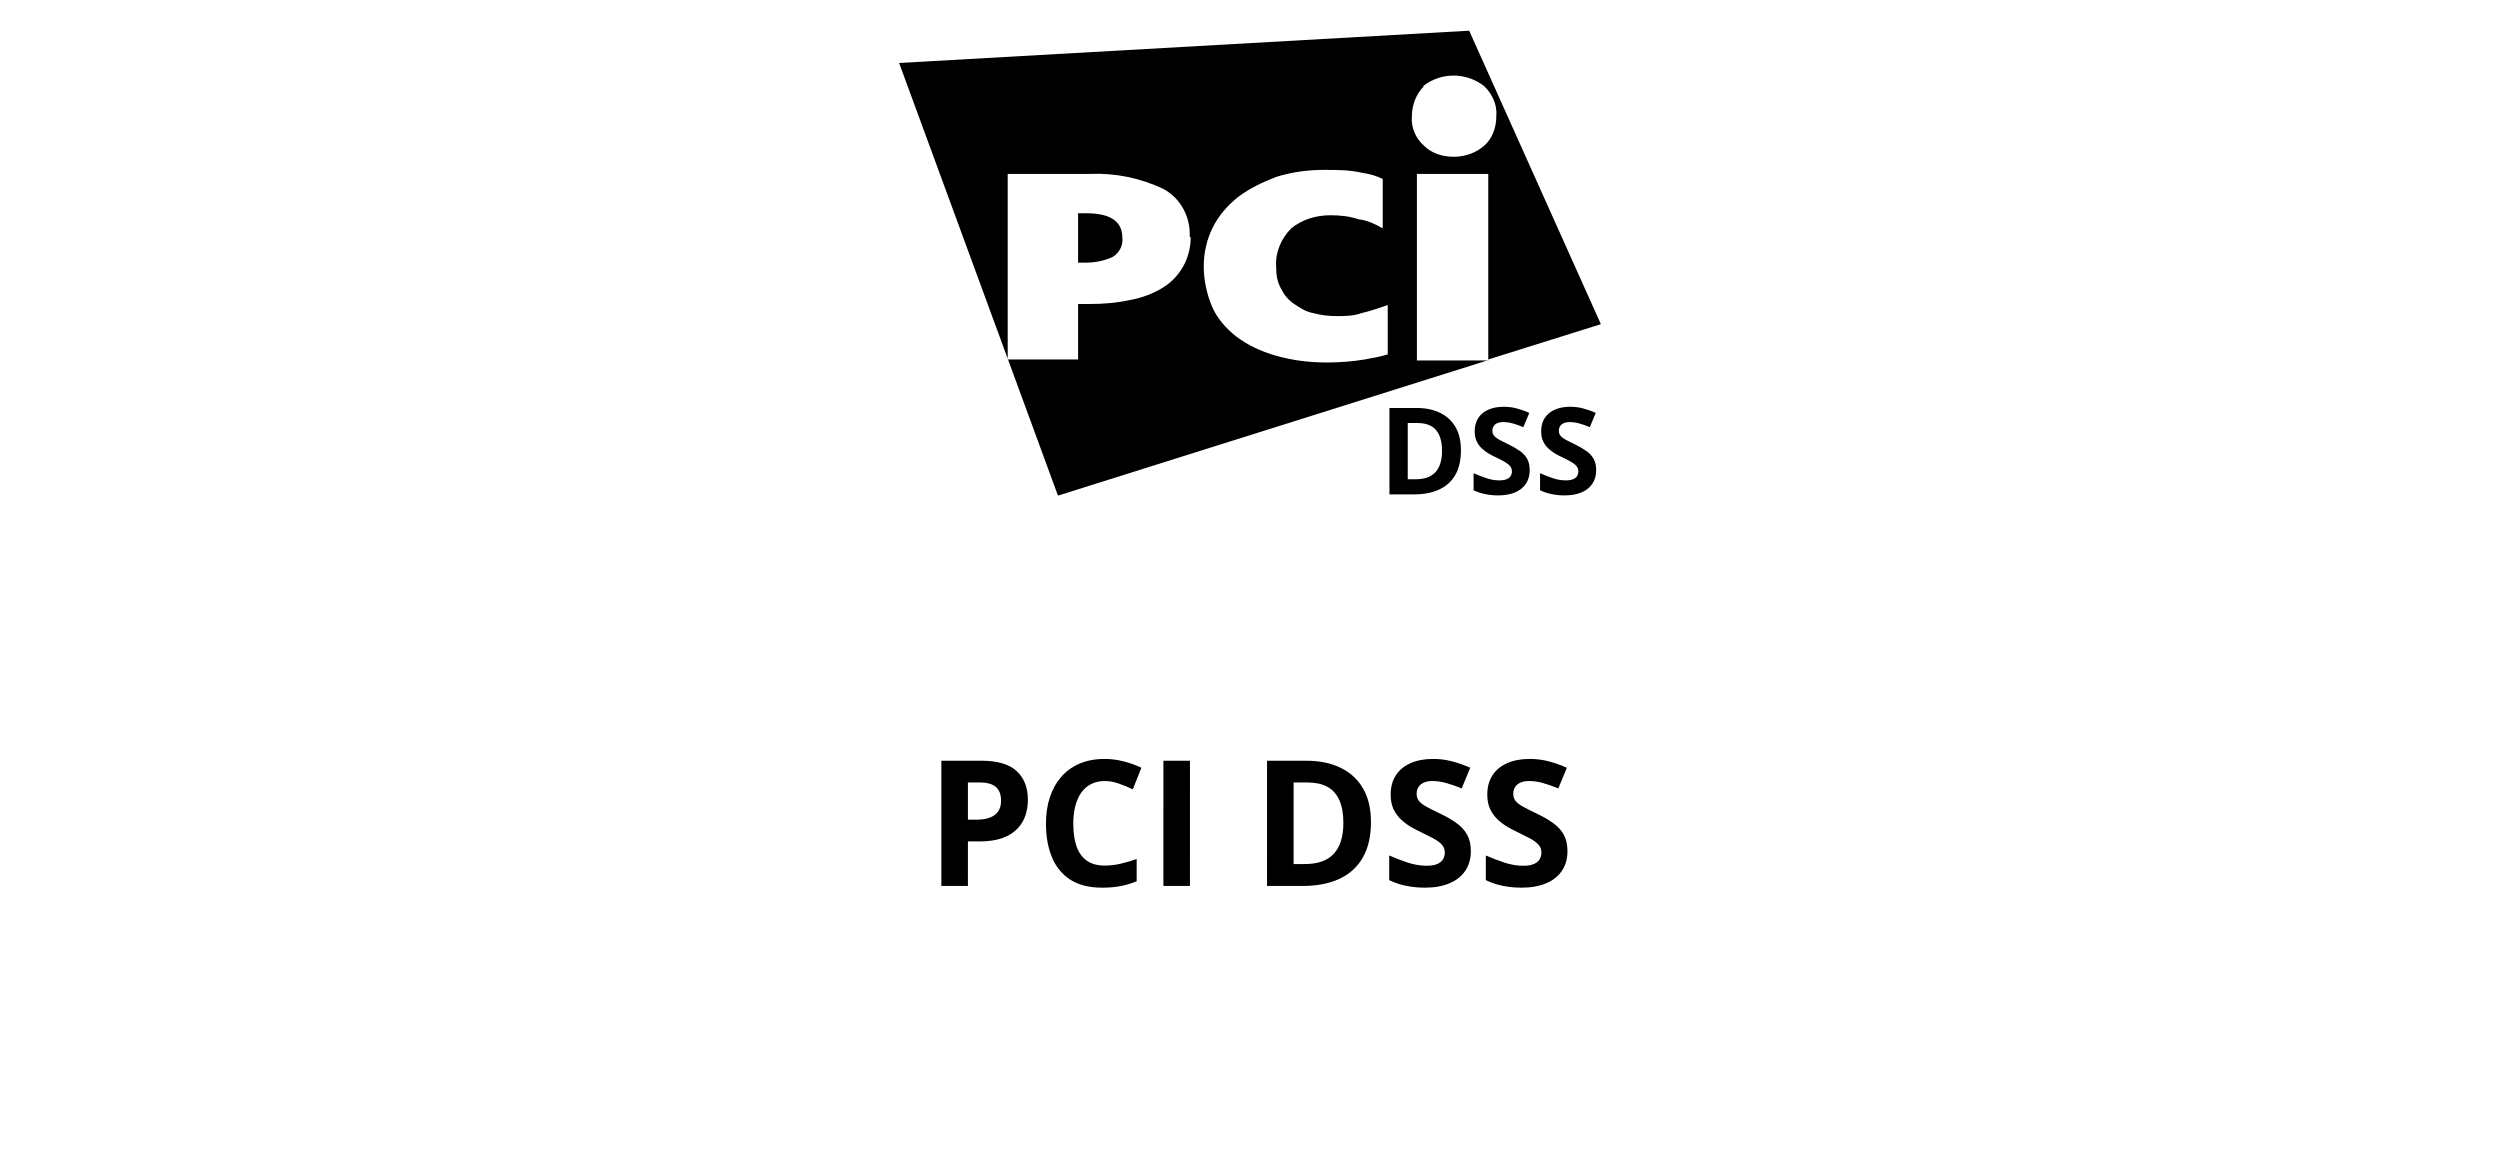 <svg width="285" height="134" viewBox="0 0 285 134" fill="none" xmlns="http://www.w3.org/2000/svg">
<path d="M169.663 41.094V40.979L169.549 41.094H169.663Z" fill="black"/>
<path d="M126.913 29.253C127.6 28.793 128.059 27.988 127.944 27.068C127.944 25.229 126.569 24.309 123.818 24.309H122.901V29.942H123.818C124.85 29.942 125.996 29.713 126.913 29.253Z" fill="black"/>
<path d="M114.878 40.979H114.913L114.878 40.887V40.979Z" fill="black"/>
<path d="M169.549 41.094H161.526V19.825H169.663V40.979L182.5 36.956L167.486 3.5L102.5 7.179L114.878 40.887V19.825H124.277C127.142 19.71 130.007 20.285 132.643 21.55C134.592 22.585 135.738 24.769 135.623 26.953L135.738 27.068C135.738 29.368 134.592 31.552 132.529 32.817C131.383 33.507 130.122 33.966 128.861 34.196C127.256 34.541 125.766 34.656 124.162 34.656H122.901V40.979H114.913L120.609 56.5L169.549 41.094ZM162.213 9.823C164.277 8.214 167.142 8.214 169.205 9.823C170.122 10.743 170.695 11.893 170.58 13.272C170.58 14.537 170.122 15.802 169.205 16.606C168.288 17.411 167.027 17.871 165.766 17.871C164.506 17.871 163.245 17.526 162.328 16.606C161.411 15.802 160.838 14.537 160.953 13.272C160.953 12.008 161.411 10.743 162.328 9.823H162.213ZM138.259 25.919C138.947 24.539 139.979 23.389 141.125 22.47C142.5 21.435 143.99 20.745 145.48 20.17C147.314 19.595 149.148 19.366 150.981 19.366C152.471 19.366 153.847 19.366 155.337 19.71C156.139 19.825 156.941 20.055 157.629 20.4V26.034C156.827 25.574 155.91 25.114 154.878 24.999C153.847 24.654 152.815 24.539 151.669 24.539C150.064 24.539 148.46 24.999 147.199 26.034C146.053 27.183 145.365 28.793 145.48 30.402C145.48 31.322 145.595 32.127 146.053 32.932C146.397 33.621 146.855 34.196 147.543 34.656C148.231 35.116 148.918 35.576 149.721 35.691C150.523 35.921 151.44 36.036 152.357 36.036C153.274 36.036 154.305 36.036 155.222 35.691C156.254 35.461 157.17 35.116 158.202 34.771V40.405C156.941 40.749 156.827 40.749 155.566 40.979C154.191 41.209 152.701 41.324 151.325 41.324C149.262 41.324 147.314 41.094 145.365 40.52C143.761 40.06 142.271 39.37 140.895 38.335C139.749 37.415 138.718 36.266 138.145 34.886C137.572 33.507 137.228 31.897 137.228 30.402C137.228 28.793 137.572 27.298 138.259 25.919Z" fill="black"/>
<path d="M164.162 47.061C163.405 46.693 162.511 46.509 161.48 46.509H158.397V56.362H161.182C162.305 56.362 163.279 56.178 164.082 55.799C164.884 55.419 165.491 54.867 165.915 54.12C166.34 53.373 166.546 52.453 166.546 51.338C166.546 50.223 166.34 49.395 165.927 48.682C165.514 47.969 164.918 47.429 164.162 47.061ZM163.646 53.821C163.153 54.362 162.397 54.638 161.377 54.638H160.483V48.222H161.595C162.202 48.222 162.718 48.337 163.13 48.556C163.543 48.774 163.852 49.131 164.07 49.602C164.288 50.073 164.391 50.671 164.391 51.395C164.391 52.465 164.139 53.281 163.646 53.821Z" fill="black"/>
<path d="M173.274 51.418C172.918 51.166 172.494 50.913 171.99 50.671C171.577 50.476 171.234 50.303 170.958 50.154C170.683 50.004 170.477 49.855 170.34 49.694C170.202 49.533 170.133 49.337 170.133 49.108C170.133 48.912 170.179 48.74 170.271 48.59C170.362 48.441 170.5 48.326 170.683 48.245C170.867 48.165 171.085 48.119 171.348 48.119C171.715 48.119 172.082 48.165 172.448 48.268C172.815 48.372 173.216 48.51 173.663 48.694L174.34 47.073C173.835 46.843 173.354 46.682 172.884 46.555C172.414 46.429 171.933 46.371 171.428 46.371C170.752 46.371 170.156 46.486 169.663 46.705C169.17 46.923 168.781 47.245 168.517 47.659C168.254 48.073 168.116 48.579 168.116 49.165C168.116 49.614 168.196 50.004 168.345 50.315C168.494 50.625 168.701 50.913 168.941 51.131C169.182 51.349 169.434 51.545 169.709 51.706C169.984 51.867 170.225 51.993 170.454 52.097C170.821 52.269 171.142 52.43 171.428 52.591C171.715 52.752 171.944 52.913 172.105 53.086C172.265 53.258 172.357 53.476 172.357 53.718C172.357 53.925 172.311 54.097 172.219 54.258C172.128 54.419 171.979 54.534 171.761 54.626C171.543 54.718 171.279 54.764 170.936 54.764C170.443 54.764 169.95 54.684 169.446 54.511C168.941 54.339 168.46 54.155 167.99 53.948V55.891C168.254 56.017 168.54 56.132 168.838 56.213C169.136 56.293 169.446 56.362 169.766 56.408C170.087 56.454 170.42 56.477 170.764 56.477C171.532 56.477 172.185 56.362 172.723 56.132C173.262 55.902 173.675 55.569 173.961 55.132C174.248 54.695 174.385 54.189 174.385 53.614C174.385 53.097 174.294 52.66 174.099 52.315C173.904 51.97 173.629 51.66 173.274 51.407V51.418Z" fill="black"/>
<path d="M180.85 51.418C180.494 51.166 180.07 50.913 179.566 50.671C179.153 50.476 178.809 50.303 178.534 50.154C178.259 50.004 178.053 49.855 177.915 49.694C177.778 49.533 177.709 49.337 177.709 49.108C177.709 48.912 177.755 48.74 177.847 48.59C177.938 48.441 178.076 48.326 178.259 48.245C178.443 48.165 178.66 48.119 178.924 48.119C179.291 48.119 179.658 48.165 180.024 48.268C180.391 48.372 180.792 48.51 181.239 48.694L181.915 47.073C181.411 46.843 180.93 46.682 180.46 46.555C179.99 46.429 179.509 46.371 179.004 46.371C178.328 46.371 177.732 46.486 177.239 46.705C176.746 46.923 176.357 47.245 176.093 47.659C175.83 48.073 175.692 48.579 175.692 49.165C175.692 49.614 175.772 50.004 175.921 50.315C176.07 50.625 176.277 50.913 176.517 51.131C176.758 51.349 177.01 51.545 177.285 51.706C177.56 51.867 177.801 51.993 178.03 52.097C178.397 52.269 178.718 52.43 179.004 52.591C179.291 52.752 179.52 52.913 179.681 53.086C179.841 53.258 179.933 53.476 179.933 53.718C179.933 53.925 179.887 54.097 179.795 54.258C179.703 54.419 179.554 54.534 179.337 54.626C179.119 54.718 178.855 54.764 178.511 54.764C178.019 54.764 177.526 54.684 177.021 54.511C176.517 54.339 176.036 54.155 175.566 53.948V55.891C175.83 56.017 176.116 56.132 176.414 56.213C176.712 56.293 177.021 56.362 177.342 56.408C177.663 56.454 177.996 56.477 178.34 56.477C179.107 56.477 179.761 56.362 180.299 56.132C180.838 55.902 181.251 55.569 181.537 55.132C181.824 54.695 181.961 54.189 181.961 53.614C181.961 53.097 181.87 52.66 181.675 52.315C181.48 51.97 181.205 51.66 180.85 51.407V51.418Z" fill="black"/>
<path d="M111.876 86.723C113.718 86.723 115.063 87.12 115.909 87.914C116.755 88.702 117.178 89.789 117.178 91.176C117.178 91.801 117.084 92.4 116.895 92.973C116.706 93.539 116.397 94.044 115.967 94.486C115.544 94.929 114.977 95.281 114.268 95.541C113.558 95.795 112.682 95.922 111.641 95.922H110.342L110.341 101H107.314L107.315 86.723H111.876ZM111.719 89.203H110.342L110.342 93.441H111.338C111.904 93.441 112.396 93.367 112.813 93.217C113.229 93.067 113.552 92.833 113.78 92.514C114.007 92.195 114.121 91.784 114.121 91.283C114.122 90.58 113.926 90.059 113.536 89.721C113.145 89.376 112.54 89.203 111.719 89.203ZM125.938 89.037C125.359 89.037 124.844 89.151 124.395 89.379C123.952 89.6 123.578 89.922 123.272 90.346C122.972 90.769 122.745 91.28 122.588 91.879C122.432 92.478 122.354 93.152 122.354 93.9C122.354 94.909 122.477 95.772 122.724 96.488C122.978 97.198 123.369 97.742 123.896 98.119C124.424 98.49 125.104 98.676 125.937 98.676C126.517 98.676 127.096 98.611 127.675 98.481C128.261 98.35 128.896 98.165 129.58 97.924L129.58 100.463C128.948 100.723 128.326 100.909 127.714 101.02C127.102 101.137 126.415 101.195 125.654 101.195C124.182 101.195 122.971 100.893 122.021 100.287C121.077 99.675 120.377 98.822 119.922 97.728C119.466 96.628 119.238 95.346 119.238 93.881C119.239 92.8 119.385 91.811 119.678 90.912C119.971 90.014 120.401 89.236 120.967 88.578C121.534 87.921 122.234 87.413 123.067 87.055C123.901 86.697 124.858 86.518 125.938 86.518C126.648 86.518 127.358 86.609 128.067 86.791C128.783 86.967 129.467 87.211 130.118 87.523L129.141 89.984C128.607 89.731 128.07 89.509 127.53 89.32C126.99 89.132 126.459 89.037 125.938 89.037ZM132.626 101L132.628 86.723H135.655L135.654 101H132.626ZM156.289 93.725C156.289 95.333 155.98 96.677 155.361 97.758C154.749 98.832 153.86 99.643 152.695 100.189C151.529 100.73 150.126 101 148.486 101H144.443L144.444 86.723H148.927C150.424 86.723 151.723 86.99 152.823 87.523C153.923 88.051 154.776 88.835 155.381 89.877C155.987 90.912 156.289 92.195 156.289 93.725ZM153.145 93.803C153.145 92.748 152.989 91.882 152.676 91.205C152.37 90.522 151.915 90.017 151.309 89.691C150.71 89.366 149.968 89.203 149.083 89.203H147.471L147.47 98.5H148.769C150.247 98.5 151.344 98.106 152.06 97.318C152.783 96.531 153.145 95.359 153.145 93.803ZM167.676 97.035C167.676 97.882 167.47 98.617 167.06 99.242C166.65 99.867 166.051 100.349 165.263 100.687C164.482 101.026 163.531 101.195 162.412 101.195C161.917 101.195 161.432 101.163 160.956 101.098C160.488 101.033 160.035 100.938 159.599 100.814C159.169 100.684 158.759 100.525 158.369 100.336L158.369 97.523C159.046 97.823 159.749 98.093 160.478 98.334C161.207 98.575 161.93 98.695 162.646 98.695C163.141 98.695 163.538 98.63 163.838 98.5C164.144 98.37 164.365 98.191 164.502 97.963C164.638 97.735 164.707 97.475 164.707 97.182C164.707 96.824 164.586 96.518 164.346 96.264C164.105 96.01 163.773 95.772 163.35 95.551C162.933 95.329 162.461 95.092 161.934 94.838C161.602 94.682 161.24 94.493 160.85 94.272C160.459 94.044 160.088 93.767 159.737 93.441C159.385 93.116 159.095 92.722 158.867 92.26C158.646 91.791 158.536 91.231 158.536 90.58C158.536 89.727 158.731 88.998 159.122 88.393C159.512 87.787 160.069 87.325 160.792 87.006C161.521 86.68 162.38 86.518 163.37 86.518C164.112 86.518 164.819 86.606 165.489 86.781C166.166 86.951 166.873 87.198 167.608 87.523L166.631 89.877C165.974 89.61 165.385 89.405 164.864 89.262C164.343 89.112 163.812 89.037 163.272 89.037C162.894 89.037 162.572 89.099 162.305 89.223C162.038 89.34 161.836 89.509 161.7 89.731C161.563 89.945 161.495 90.196 161.495 90.482C161.495 90.821 161.592 91.107 161.787 91.342C161.989 91.57 162.289 91.791 162.686 92.006C163.089 92.221 163.591 92.471 164.19 92.758C164.919 93.103 165.541 93.464 166.055 93.842C166.576 94.213 166.976 94.652 167.256 95.16C167.536 95.662 167.676 96.287 167.676 97.035ZM178.691 97.035C178.691 97.882 178.486 98.617 178.076 99.242C177.666 99.867 177.067 100.349 176.279 100.687C175.497 101.026 174.547 101.195 173.427 101.195C172.932 101.195 172.447 101.163 171.972 101.098C171.503 101.033 171.051 100.938 170.615 100.814C170.185 100.684 169.775 100.525 169.384 100.336L169.385 97.523C170.062 97.823 170.765 98.093 171.494 98.334C172.223 98.575 172.946 98.695 173.662 98.695C174.157 98.695 174.554 98.63 174.853 98.5C175.159 98.37 175.381 98.191 175.517 97.963C175.654 97.735 175.722 97.475 175.722 97.182C175.723 96.824 175.602 96.518 175.361 96.264C175.12 96.01 174.788 95.772 174.365 95.551C173.949 95.329 173.477 95.092 172.949 94.838C172.617 94.682 172.256 94.493 171.865 94.272C171.475 94.044 171.104 93.767 170.752 93.441C170.401 93.116 170.111 92.722 169.883 92.26C169.662 91.791 169.551 91.231 169.551 90.58C169.551 89.727 169.747 88.998 170.137 88.393C170.528 87.787 171.085 87.325 171.807 87.006C172.537 86.68 173.396 86.518 174.386 86.518C175.128 86.518 175.834 86.606 176.505 86.781C177.182 86.951 177.888 87.198 178.624 87.523L177.647 89.877C176.989 89.61 176.4 89.405 175.879 89.262C175.359 89.112 174.828 89.037 174.288 89.037C173.91 89.037 173.588 89.099 173.321 89.223C173.054 89.34 172.852 89.509 172.715 89.731C172.579 89.945 172.51 90.196 172.51 90.482C172.51 90.821 172.608 91.107 172.803 91.342C173.005 91.57 173.304 91.791 173.701 92.006C174.105 92.221 174.606 92.471 175.205 92.758C175.934 93.103 176.556 93.464 177.07 93.842C177.591 94.213 177.992 94.652 178.271 95.16C178.551 95.662 178.691 96.287 178.691 97.035Z" fill="black"/>
</svg>
